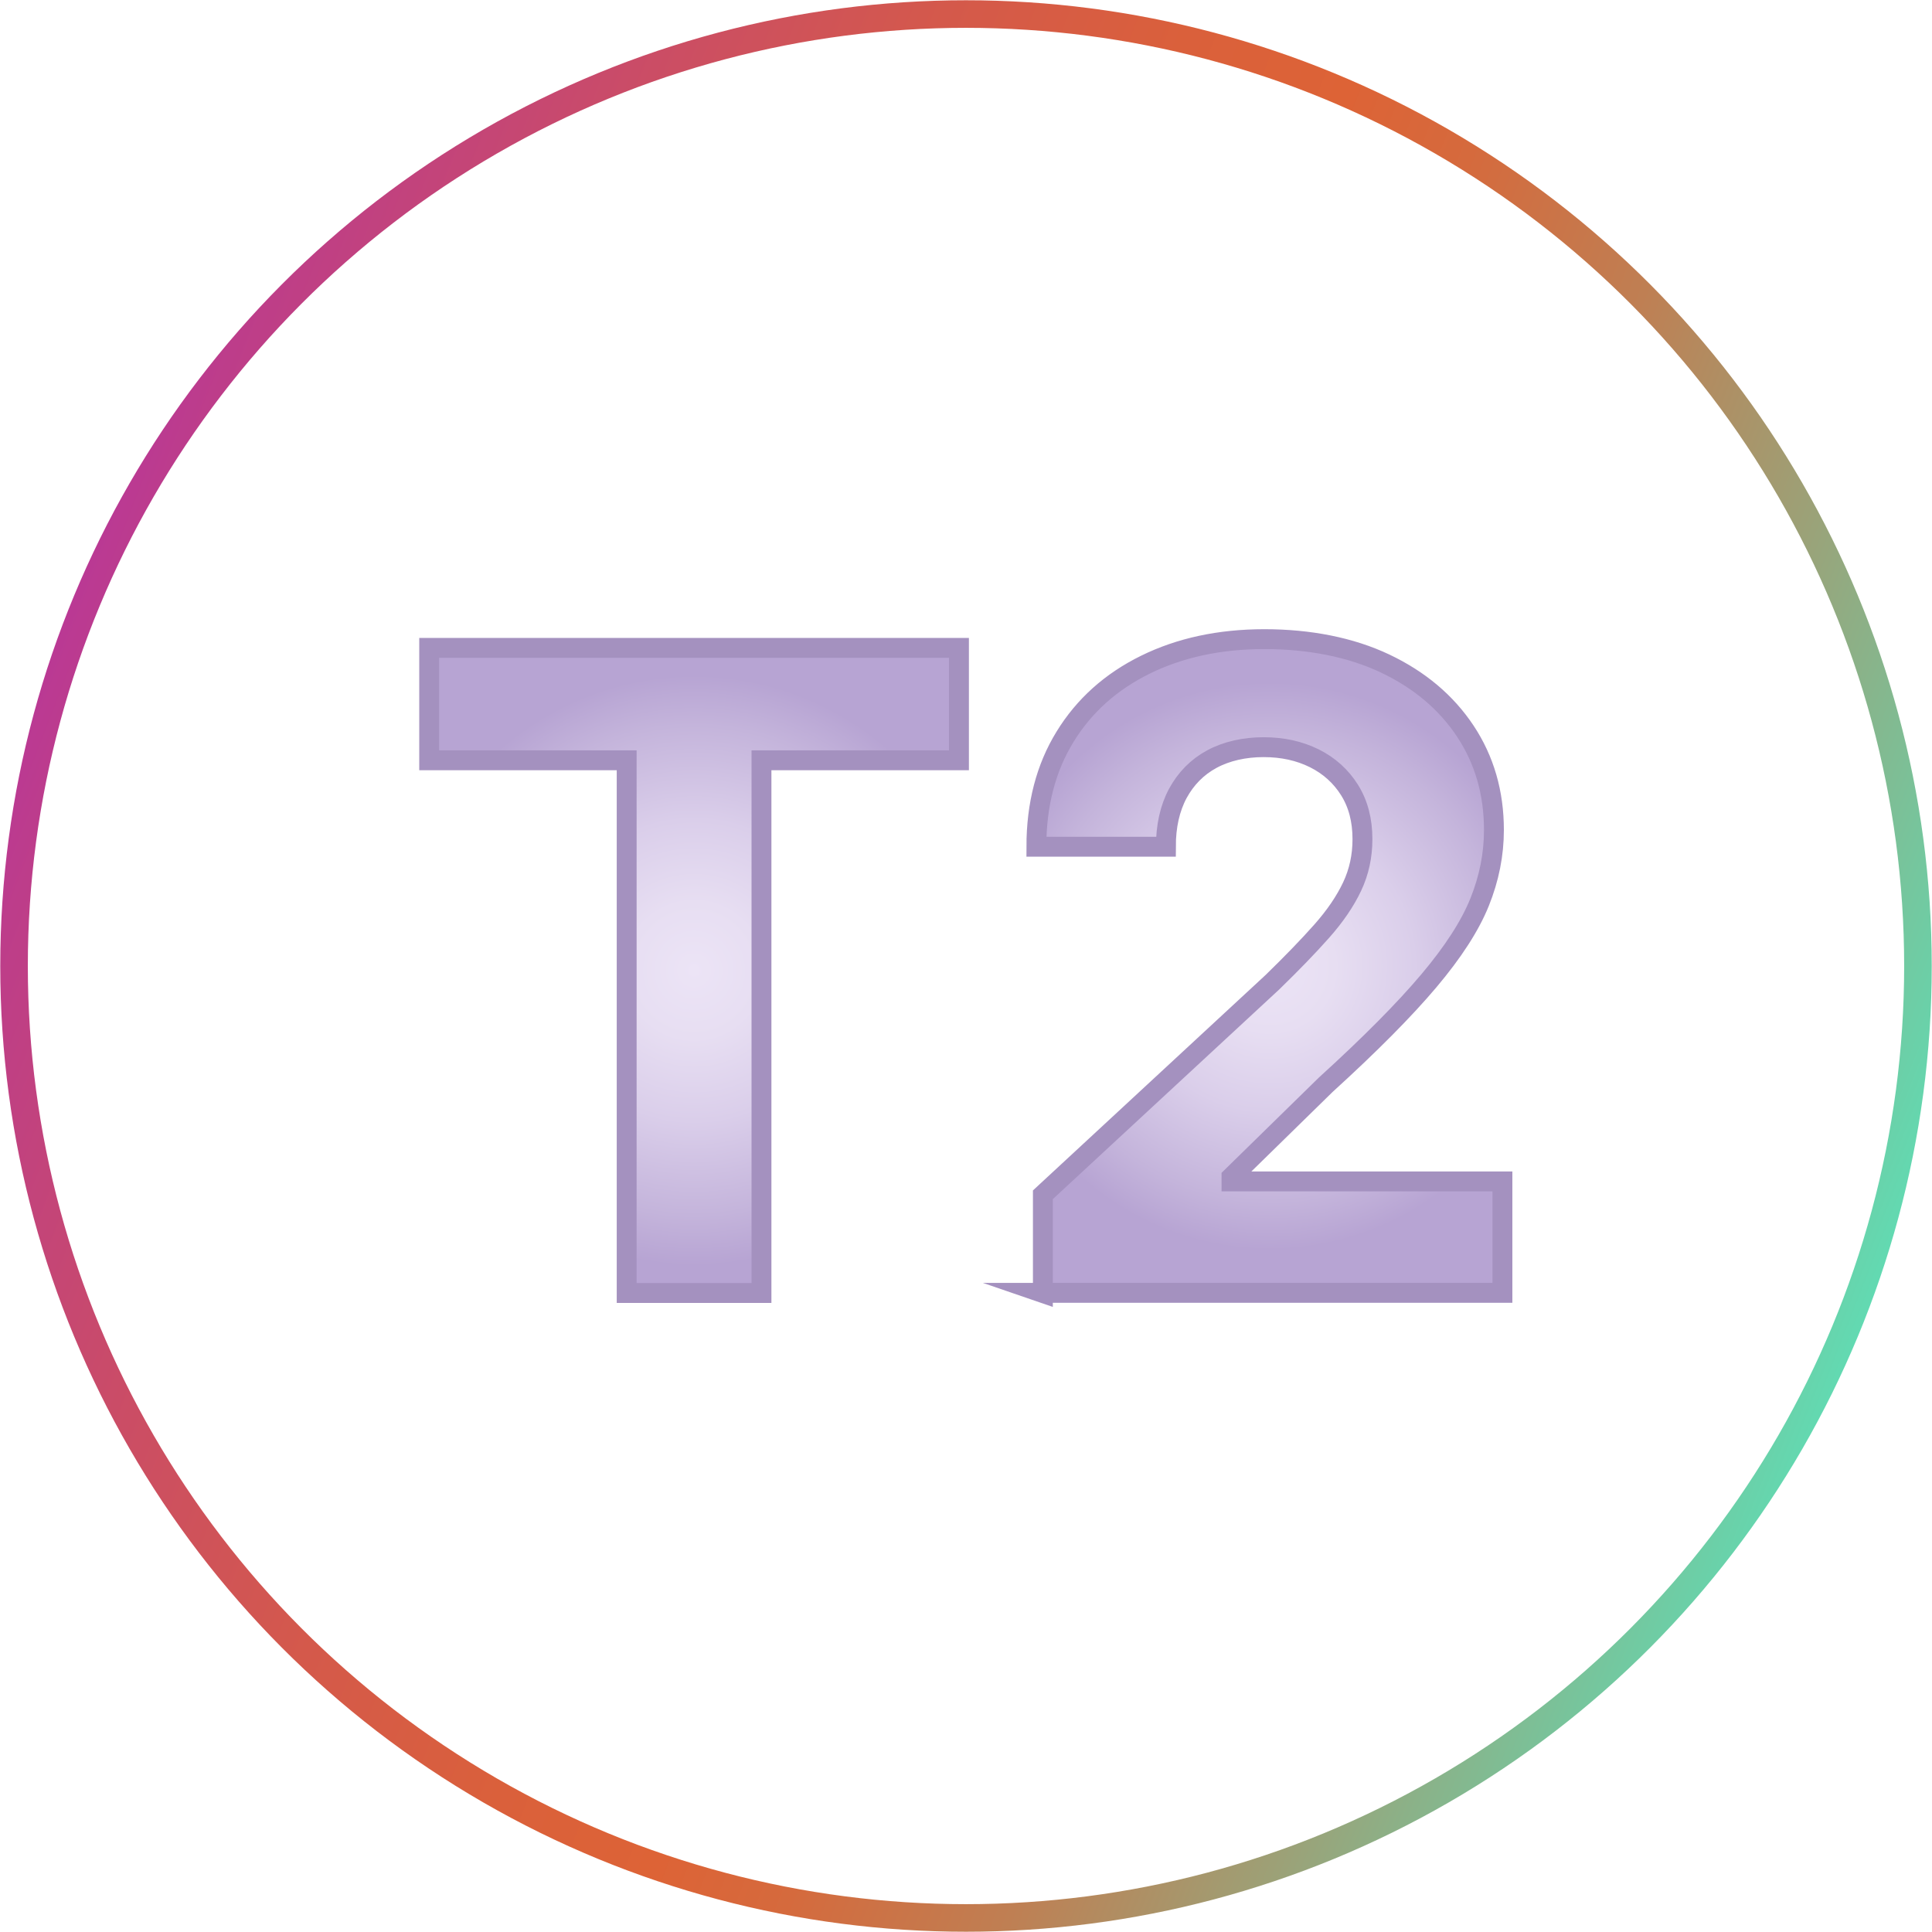 <?xml version="1.0" encoding="UTF-8"?>
<svg id="icones" xmlns="http://www.w3.org/2000/svg" xmlns:xlink="http://www.w3.org/1999/xlink" viewBox="0 0 145.76 145.76">
  <defs>
    <style>
      .cls-1 {
        fill: url(#radial-gradient-2);
      }

      .cls-1, .cls-2, .cls-3 {
        stroke-miterlimit: 10;
      }

      .cls-1, .cls-3 {
        stroke: #a491bf;
        stroke-width: 1.5px;
      }

      .cls-2 {
        fill: none;
        stroke: url(#linear-gradient);
        stroke-width: 2.08px;
      }

      .cls-3 {
        fill: url(#radial-gradient);
      }
    </style>
    <linearGradient id="linear-gradient" x1="1882.54" y1="-749.09" x2="1985.58" y2="-852.13" gradientTransform="translate(-1437.25 -1376.63) rotate(66.31)" gradientUnits="userSpaceOnUse">
      <stop offset="0" stop-color="#ba3994"/>
      <stop offset=".03" stop-color="#bd3d8a"/>
      <stop offset=".18" stop-color="#cb4d65"/>
      <stop offset=".31" stop-color="#d4594b"/>
      <stop offset=".43" stop-color="#da603b"/>
      <stop offset=".52" stop-color="#dd6336"/>
      <stop offset=".59" stop-color="#d56a3d"/>
      <stop offset=".7" stop-color="#bf7f53"/>
      <stop offset=".82" stop-color="#9ca177"/>
      <stop offset=".97" stop-color="#6bd0a8"/>
      <stop offset="1" stop-color="#62dab2"/>
    </linearGradient>
    <radialGradient id="radial-gradient" cx="52.37" cy="73.21" fx="52.37" fy="73.21" r="22.27" gradientUnits="userSpaceOnUse">
      <stop offset="0" stop-color="#ece4f6"/>
      <stop offset=".23" stop-color="#e7def2"/>
      <stop offset=".51" stop-color="#daceea"/>
      <stop offset=".83" stop-color="#c4b4db"/>
      <stop offset="1" stop-color="#b7a4d3"/>
    </radialGradient>
    <radialGradient id="radial-gradient-2" cx="95.79" cy="72.88" fx="95.79" fy="72.88" r="21.42" xlink:href="#radial-gradient"/>
  </defs>
  <circle class="cls-2" cx="72.88" cy="72.88" r="71.82"/>
  <g>
    <path class="cls-3" d="M32.38,57.36v-8.48h39.97v8.48h-14.9v40.19h-10.17v-40.19h-14.9Z"/>
    <path class="cls-1" d="M78.68,97.55v-7.41l17.32-16.04c1.47-1.43,2.71-2.71,3.72-3.85,1.01-1.14,1.77-2.26,2.29-3.36.52-1.1.78-2.29.78-3.58,0-1.43-.32-2.66-.97-3.7s-1.54-1.84-2.66-2.4c-1.13-.56-2.4-.84-3.83-.84s-2.79.3-3.9.9-1.96,1.47-2.57,2.59c-.6,1.12-.9,2.46-.9,4.02h-9.77c0-3.18.72-5.95,2.16-8.29,1.44-2.35,3.46-4.16,6.06-5.44,2.6-1.28,5.59-1.93,8.98-1.93s6.52.61,9.11,1.84c2.59,1.23,4.61,2.93,6.05,5.1,1.44,2.17,2.16,4.66,2.16,7.46,0,1.84-.36,3.65-1.08,5.44-.72,1.79-2,3.77-3.84,5.95-1.84,2.18-4.43,4.79-7.77,7.83l-7.11,6.96v.33h20.44v8.41h-34.7Z"/>
  </g>
</svg>